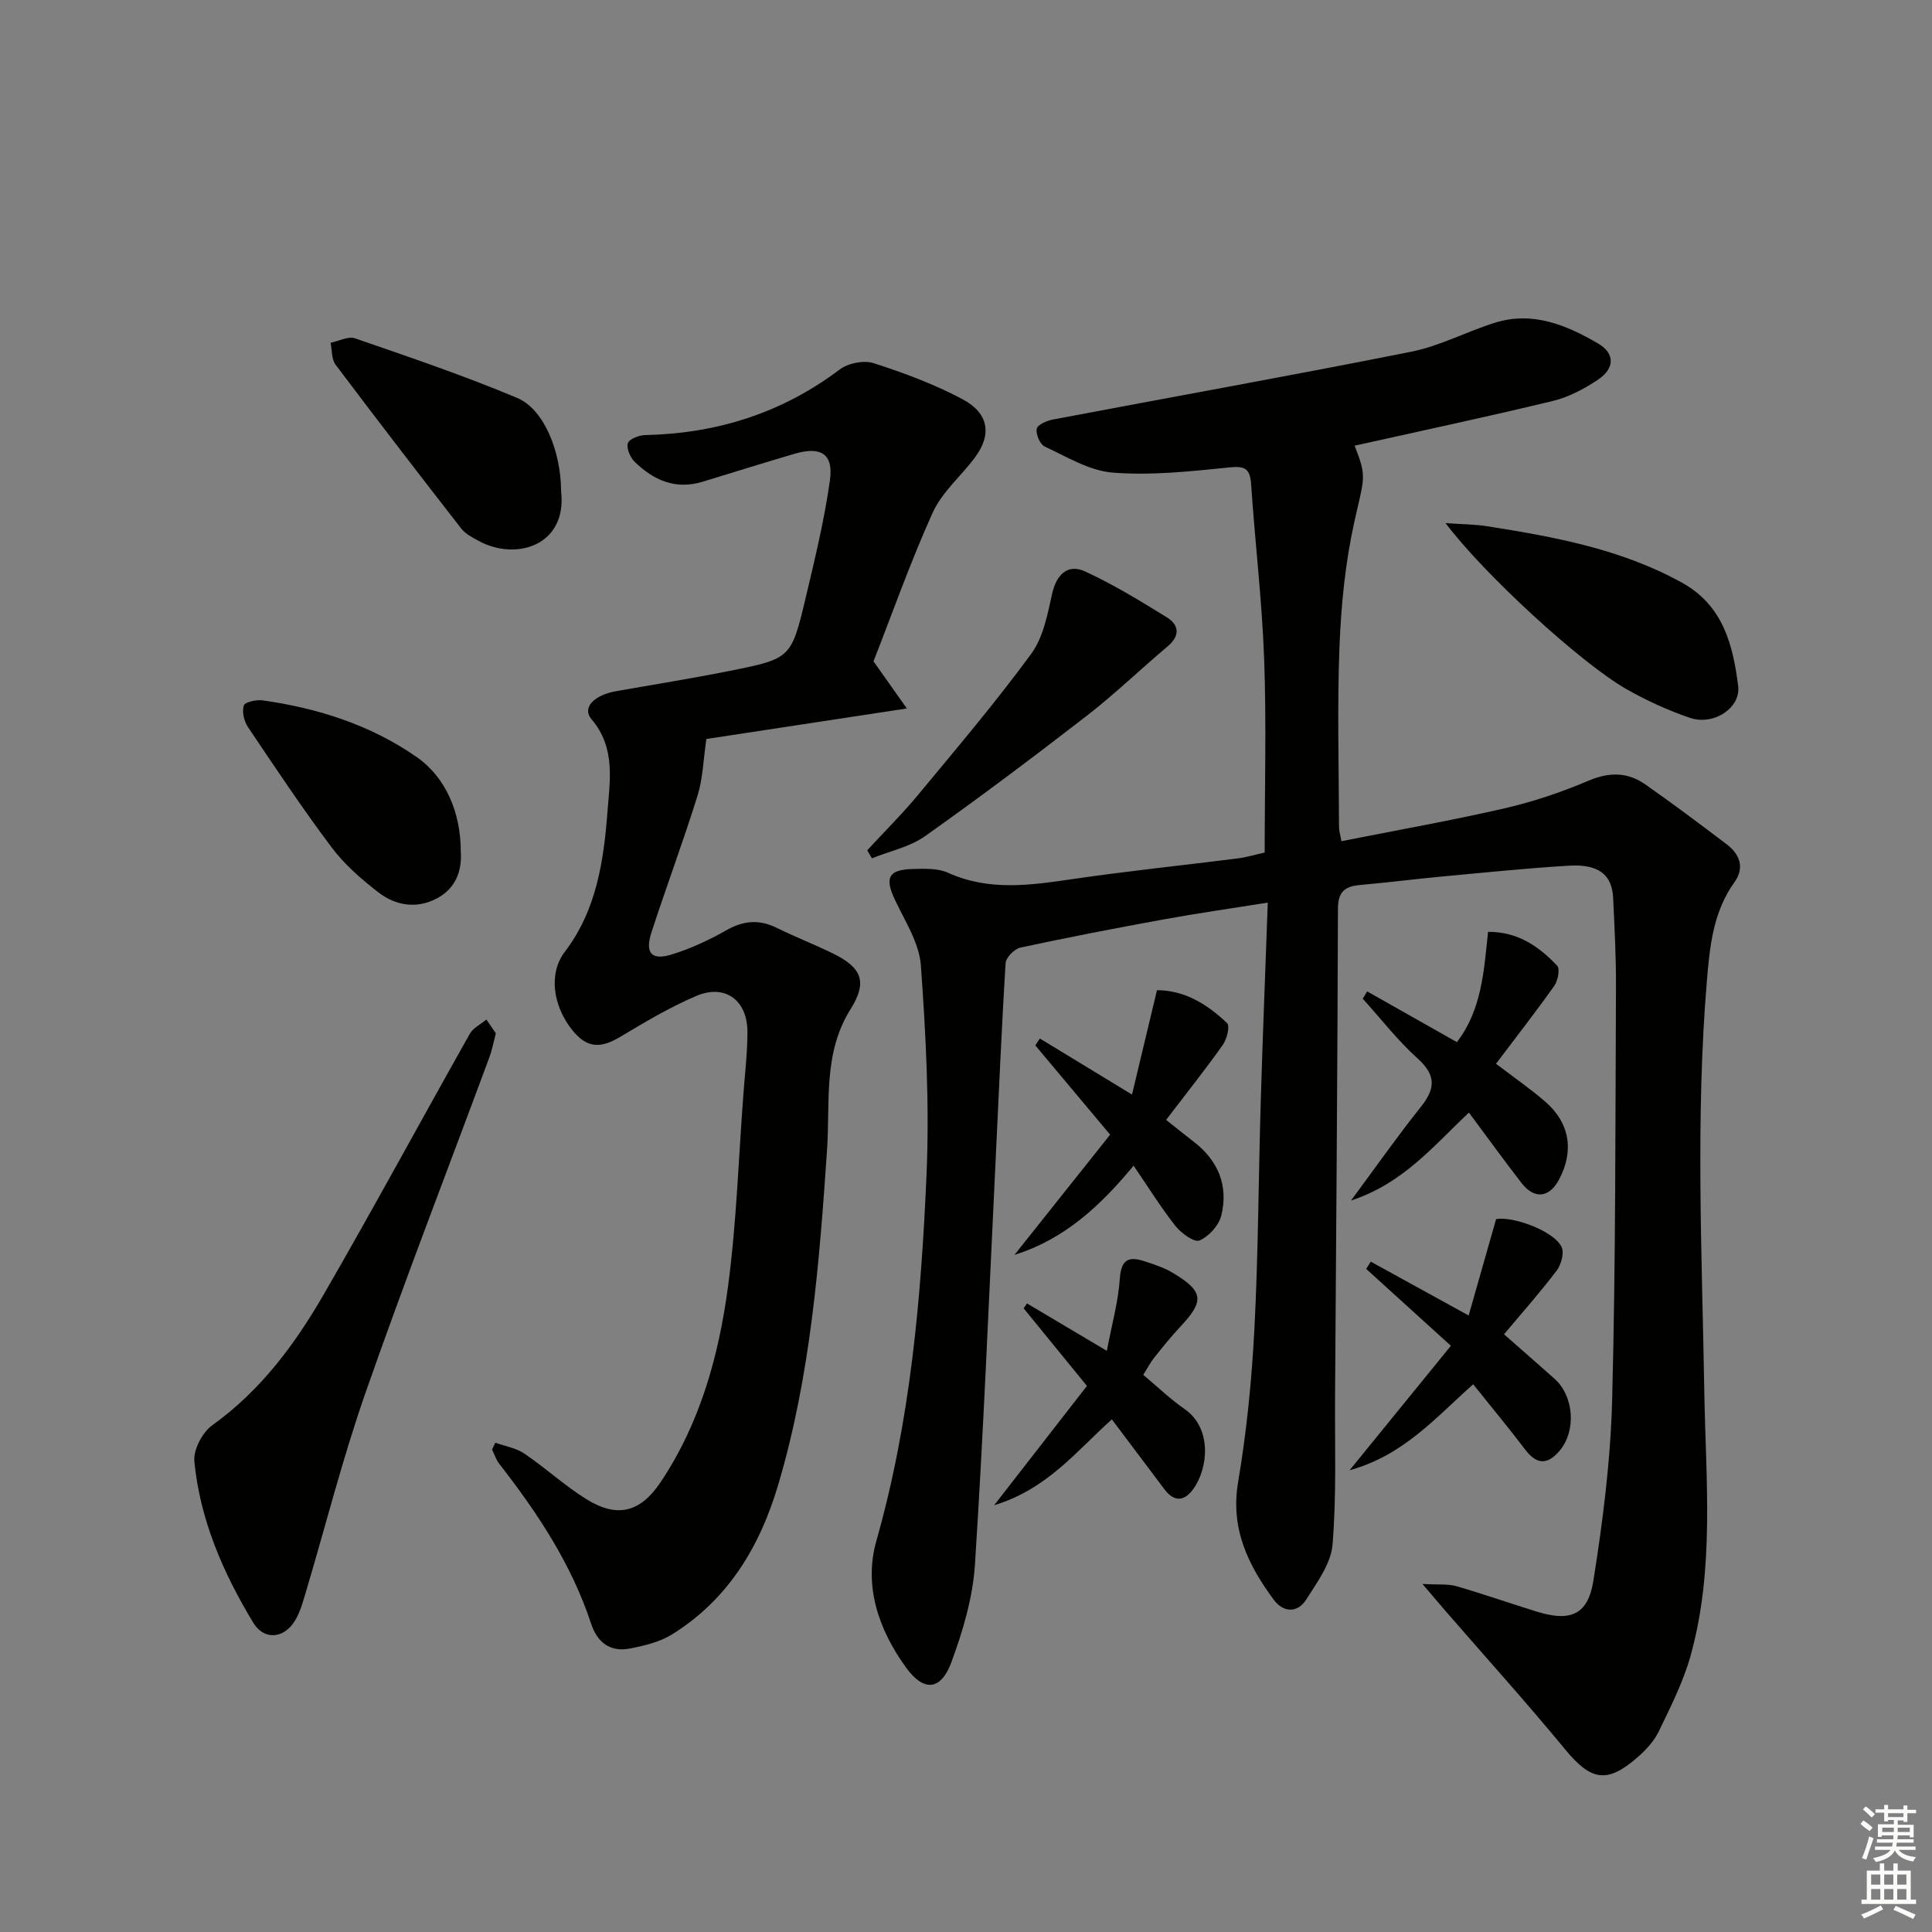 <svg enable-background="new 0 0 400 400" viewBox="0 0 400 400" xmlns="http://www.w3.org/2000/svg"><rect x="0" y="0" width="400" height="400" fill="#808080" stroke="none"/><g fill="#010100"><path d="m262.48 186.87c-7.46 1.2-14.46 2.19-21.42 3.46-9.96 1.81-19.9 3.73-29.79 5.86-1.24.27-3 2.04-3.07 3.21-.87 14.11-1.45 28.23-2.14 42.35-1.33 27.4-2.44 54.82-4.21 82.2-.44 6.82-2.49 13.72-4.87 20.18-2.16 5.86-5.68 6.22-9.37 1.15-5.66-7.78-8.84-16.9-6.16-26.29 7.06-24.83 9.27-50.28 10.38-75.82.62-14.39-.14-28.89-1.17-43.27-.34-4.7-3.35-9.27-5.44-13.75-2.06-4.41-1.28-6.1 3.7-6.23 2.46-.07 5.22-.19 7.37.78 8.51 3.84 17.07 2.58 25.81 1.3 11.33-1.66 22.74-2.83 34.11-4.27 1.78-.22 3.51-.75 5.63-1.22 0-13.46.37-26.78-.11-40.07-.44-12.08-1.89-24.13-2.7-36.2-.23-3.49-1.53-3.77-4.76-3.44-7.93.81-15.99 1.67-23.88 1.05-4.83-.37-9.52-3.28-14.1-5.4-.98-.45-1.86-2.55-1.65-3.67.16-.84 2.09-1.68 3.34-1.92 24.74-4.69 49.54-9.12 74.24-14.05 5.95-1.19 11.52-4.21 17.38-6.02 7.77-2.4 14.76.53 21.26 4.32 3.57 2.09 3.46 5.2-.07 7.54-2.85 1.89-6.06 3.59-9.35 4.38-13.64 3.29-27.37 6.21-40.98 9.24 2.6 6.62 2 6.49-.07 15.83-1.85 8.37-2.72 17.06-3.06 25.65-.49 12.48-.13 24.99-.1 37.48 0 .79.26 1.58.49 2.93 11.4-2.26 22.65-4.25 33.76-6.8 5.93-1.36 11.79-3.34 17.39-5.72 4.29-1.82 8.09-1.81 11.74.74 5.72 4 11.31 8.2 16.88 12.42 2.73 2.07 3.76 4.86 1.61 7.85-4.39 6.12-5.1 13.16-5.7 20.32-2.38 28.4-1.02 56.81-.54 85.24.31 18.23 2.16 36.68-2.85 54.62-1.5 5.38-4.11 10.5-6.54 15.57-.97 2.03-2.65 3.86-4.37 5.37-6.37 5.6-9.71 4.91-15.05-1.57-8.03-9.75-16.5-19.13-24.78-28.67-1.24-1.43-2.46-2.89-4.77-5.59 3.39.19 5.31-.03 7.03.46 5.58 1.62 11.06 3.54 16.61 5.26 6.92 2.15 10.62.75 11.75-6.38 1.98-12.42 3.57-25 3.89-37.56.74-28.46.65-56.94.79-85.41.03-6.15-.3-12.3-.59-18.44-.23-4.8-3.03-7.01-9.15-6.64-8.79.53-17.55 1.43-26.32 2.25-5.62.52-11.23 1.25-16.85 1.74-3.08.27-4.64 1.29-4.65 4.84-.1 33.63-.37 67.26-.6 100.9-.07 10.28.32 20.6-.52 30.82-.32 3.94-3.2 7.83-5.46 11.4-1.8 2.85-4.76 2.66-6.68.07-5.33-7.2-9.05-14.75-7.41-24.42 1.77-10.46 2.82-21.09 3.37-31.69.81-15.62.84-31.28 1.31-46.92.4-13.56.95-27.13 1.46-41.35z"/><path d="m180.85 136.92c2.46 3.49 4.32 6.11 6.9 9.76-15.46 2.35-29.19 4.45-41.5 6.32-.65 4.39-.73 8.19-1.82 11.69-2.96 9.5-6.46 18.84-9.54 28.31-1.41 4.32-.01 5.92 4.2 4.61 3.92-1.21 7.74-2.99 11.31-5.02 3.52-2 6.76-2.28 10.37-.51 3.87 1.9 7.9 3.47 11.77 5.37 5.96 2.93 7.07 5.93 3.55 11.51-5.73 9.09-4.19 19.38-4.86 29.13-1.6 23.41-3.4 46.72-10.12 69.35-3.8 12.8-10.38 23.75-21.98 30.95-2.56 1.59-5.78 2.36-8.8 2.93-4.02.76-6.68-1.3-7.94-5.13-4.06-12.35-11.11-22.97-19.02-33.12-.67-.86-1-1.97-1.49-2.96.22-.47.44-.94.67-1.41 2.02.72 4.29 1.08 6.01 2.25 4.4 2.98 8.35 6.65 12.85 9.44 6.38 3.97 11.17 2.73 15.34-3.49 8.24-12.3 12.08-26.27 13.99-40.63 1.75-13.14 2.17-26.47 3.17-39.71.32-4.3.84-8.61.84-12.91-.01-6.58-4.63-9.99-10.59-7.45-5.47 2.33-10.64 5.41-15.75 8.47-4.17 2.5-6.96 2.3-9.94-1.42-4.02-5.02-4.93-11.73-1.54-16.18 6.6-8.65 8.06-18.85 8.85-29.09.49-6.43 1.69-13.2-3.31-19.06-2.03-2.38.47-5.01 5.13-5.83 7.83-1.38 15.68-2.63 23.47-4.19 12.67-2.53 12.76-2.6 15.75-15.2 1.91-8.04 3.87-16.11 5.01-24.28.76-5.45-1.88-7.07-7.32-5.47-6.37 1.87-12.7 3.85-19.05 5.79-5.59 1.71-10.16-.31-14.06-4.13-.92-.9-1.73-2.77-1.41-3.84.26-.86 2.28-1.66 3.54-1.69 14.88-.32 28.34-4.55 40.32-13.58 1.74-1.31 4.98-1.97 7-1.32 6.29 2.02 12.57 4.36 18.39 7.45 5.51 2.93 6.14 7.33 2.62 12.07-2.87 3.86-6.82 7.17-8.75 11.42-4.63 10.25-8.38 20.91-12.26 30.8z"/><path d="m102.66 213.94c-.52 1.97-.78 3.45-1.29 4.83-8.58 23.17-17.53 46.22-25.68 69.54-4.81 13.75-8.36 27.93-12.54 41.9-.61 2.03-1.23 4.2-2.44 5.88-2.36 3.27-6.19 3.32-8.26-.1-6.24-10.3-11.02-21.29-12.21-33.38-.24-2.42 1.65-6.05 3.7-7.52 10.02-7.18 17.13-16.77 23.13-27.17 10.3-17.82 20.09-35.95 30.2-53.88.7-1.24 2.27-1.98 3.43-2.96.7 1.02 1.39 2.04 1.96 2.86z"/><path d="m299.28 108.3c3.62.26 6.14.26 8.61.65 13.93 2.2 27.76 4.72 40.35 11.69 8.52 4.72 10.55 12.87 11.63 21.39.57 4.54-5.1 8.27-10 6.59-4.52-1.55-8.95-3.56-13.11-5.93-9.48-5.4-29.55-23.84-37.48-34.39z"/><path d="m116.17 101.72c1.29 11.2-9.29 14.5-17.07 10.27-1.3-.71-2.75-1.46-3.62-2.58-8.75-11.24-17.45-22.53-26.01-33.92-.85-1.13-.71-3-1.03-4.52 1.7-.35 3.66-1.41 5.07-.92 11.26 3.89 22.58 7.72 33.55 12.33 5.63 2.36 9.09 11.18 9.11 19.34z"/><path d="m179.54 176.05c3.53-3.83 7.24-7.5 10.56-11.51 7.95-9.59 16.02-19.11 23.38-29.14 2.5-3.4 3.4-8.16 4.35-12.45.87-3.94 3.2-6.32 6.85-4.63 5.84 2.7 11.39 6.08 16.88 9.48 2.6 1.61 2.8 3.83.15 6.06-5.59 4.69-10.85 9.8-16.61 14.26-11.03 8.54-22.19 16.93-33.58 25-3.16 2.24-7.3 3.09-10.99 4.58-.33-.56-.66-1.1-.99-1.65z"/><path d="m95.4 176.33c.26 3.77-.92 7.52-4.89 9.64-4.21 2.26-8.57 1.56-12.17-1.22-3.52-2.72-7.01-5.75-9.66-9.28-6.08-8.1-11.7-16.54-17.35-24.95-.81-1.2-1.25-3.15-.86-4.45.21-.71 2.6-1.25 3.9-1.07 11.46 1.63 22.36 5.09 31.9 11.74 6.07 4.23 9.14 11.56 9.13 19.59z"/><path d="m309.73 220.24c3.65 2.78 7.06 5.14 10.18 7.83 5.11 4.41 6.03 10.24 2.87 16.15-2.03 3.8-5.11 4.13-7.78.69-3.65-4.72-7.15-9.55-10.88-14.57-7.34 6.94-13.67 14.71-24.41 18.22 5.2-7.02 9.63-13.34 14.43-19.35 3.01-3.76 3.27-6.53-.59-10.02-4.16-3.75-7.64-8.25-11.41-12.42.31-.5.61-1.01.92-1.51 6.11 3.46 12.22 6.91 18.57 10.5 5.12-6.63 5.59-14.59 6.46-22.83 6.15-.04 10.53 3.02 14.3 7 .62.66.16 3.12-.6 4.19-3.83 5.4-7.91 10.62-12.06 16.12z"/><path d="m234.7 241.34c-6.94 8.38-14.35 15.25-24.66 18.46 6.54-8.22 13.08-16.44 19.8-24.88-5.34-6.37-10.41-12.42-15.49-18.48.31-.48.63-.95.94-1.43 6.1 3.71 12.2 7.42 19.08 11.61 1.77-7.39 3.41-14.26 5.17-21.61 5.75 0 10.44 2.93 14.52 6.82.62.59-.04 3.3-.88 4.48-3.64 5.14-7.57 10.08-11.75 15.55 2.1 1.67 3.85 3.09 5.64 4.46 5.14 3.92 7.31 9.15 5.78 15.36-.5 2.04-2.58 4.32-4.51 5.15-1.07.46-3.78-1.5-4.96-2.99-3.05-3.86-5.67-8.09-8.68-12.5z"/><path d="m304.07 272.36c2-7.01 3.79-13.31 5.68-19.95 3.27-.67 11.9 2.36 13.55 5.74.6 1.22-.06 3.66-1 4.9-3.38 4.48-7.13 8.69-10.91 13.2 3.77 3.32 7.14 6.24 10.47 9.22 4 3.58 4.51 10.67 1.12 14.79-2.46 2.98-4.74 3.13-7.21-.14-3.39-4.48-7-8.81-10.76-13.52-7.75 6.87-14.4 14.71-25.59 17.8 6.99-8.59 13.36-16.41 20.97-25.77-6.14-5.57-11.84-10.74-17.54-15.92.32-.5.64-1 .95-1.5 6.37 3.51 12.75 7.02 20.27 11.15z"/><path d="m205.83 311.64c6.87-8.83 12.87-16.54 19.21-24.7-4.42-5.42-8.76-10.74-13.11-16.07.23-.34.46-.68.7-1.01 5.13 3.05 10.26 6.09 16.53 9.82 1.03-5.46 2.37-10.18 2.69-14.97.26-3.91 1.8-4.65 5.01-3.61 2.04.67 4.15 1.34 5.97 2.44 6.38 3.82 6.57 5.79 1.56 11.12-1.93 2.06-3.7 4.27-5.46 6.48-.81 1.02-1.4 2.2-2.23 3.51 2.92 2.44 5.56 5 8.54 7.06 5.76 4 4.92 12.27 1.82 16.57-1.88 2.61-3.97 2.74-6 .03-3.48-4.65-6.99-9.29-10.86-14.44-7.25 6.45-13.32 14.43-24.37 17.77z"/></g><path d="m385.2 377.6.6-.7c.6.4 1.3.9 1.9 1.5l-.6.7c-.8-.5-1.4-1-1.9-1.5zm.3 7.1c.6-1.4 1.1-2.9 1.5-4.5.3.1.6.3.9.4-.5 1.4-1 2.9-1.5 4.4zm.2-10.1.6-.6c.7.5 1.3 1.1 1.9 1.6l-.7.7c-.6-.6-1.2-1.2-1.8-1.7zm8.4-.8h.8v.9h1.8v.7h-1.8v1.8h-.8v-.3h-1.2v.9h3.3v2.6h-.8v-.4h-2.5c0 .3 0 .6-.1.8h3.4v.7h-3.5c0 .3-.1.6-.1.8h4v.7h-3.5c.7.9 1.9 1.3 3.6 1.5-.2.2-.4.5-.6.9-1.9-.3-3.2-1.1-3.8-2.3-.5 1.1-1.8 2-3.9 2.4-.2-.3-.4-.5-.6-.8 1.9-.4 3.1-.9 3.6-1.7h-3.2v-.7h3.5c.1-.2.1-.5.2-.8h-3.3v-.7h3.4c0-.2 0-.5 0-.8h-2.4v.3h-.8v-2.6h3.3v-.9h-1.2v.3h-.8v-1.8h-1.8v-.7h1.8v-.9h.8v.9h3.2zm-4.4 5.5h2.4c0-.3 0-.6 0-.9h-2.4zm1.2-3.1h3.2v-.8h-3.2zm4.4 2.2h-2.4v.9h2.5v-.9z" fill="#fbfcfa"/><path d="m389.2 385.8h.9v1.5h1.9v-1.5h.9v1.5h2.7v6h1.1v.9h-11.3v-.9h1.1v-6h2.7zm.2 8.7.5.8c-1.2.6-2.5 1.3-4 1.9-.2-.3-.3-.6-.6-.8 1.6-.6 3-1.3 4.1-1.9zm-2-4.3h1.9v-2.1h-1.9zm0 3.1h1.9v-2.2h-1.9zm2.7-3.1h1.9v-2.1h-1.9zm0 3.1h1.9v-2.2h-1.9zm2.4 1.3c1.4.6 2.7 1.2 4.1 1.8l-.5.9c-1.5-.7-2.8-1.4-4.1-1.9zm2.2-6.5h-1.9v2.1h1.9zm-1.9 5.2h1.9v-2.2h-1.9z" fill="#fbfcfa"/></svg>